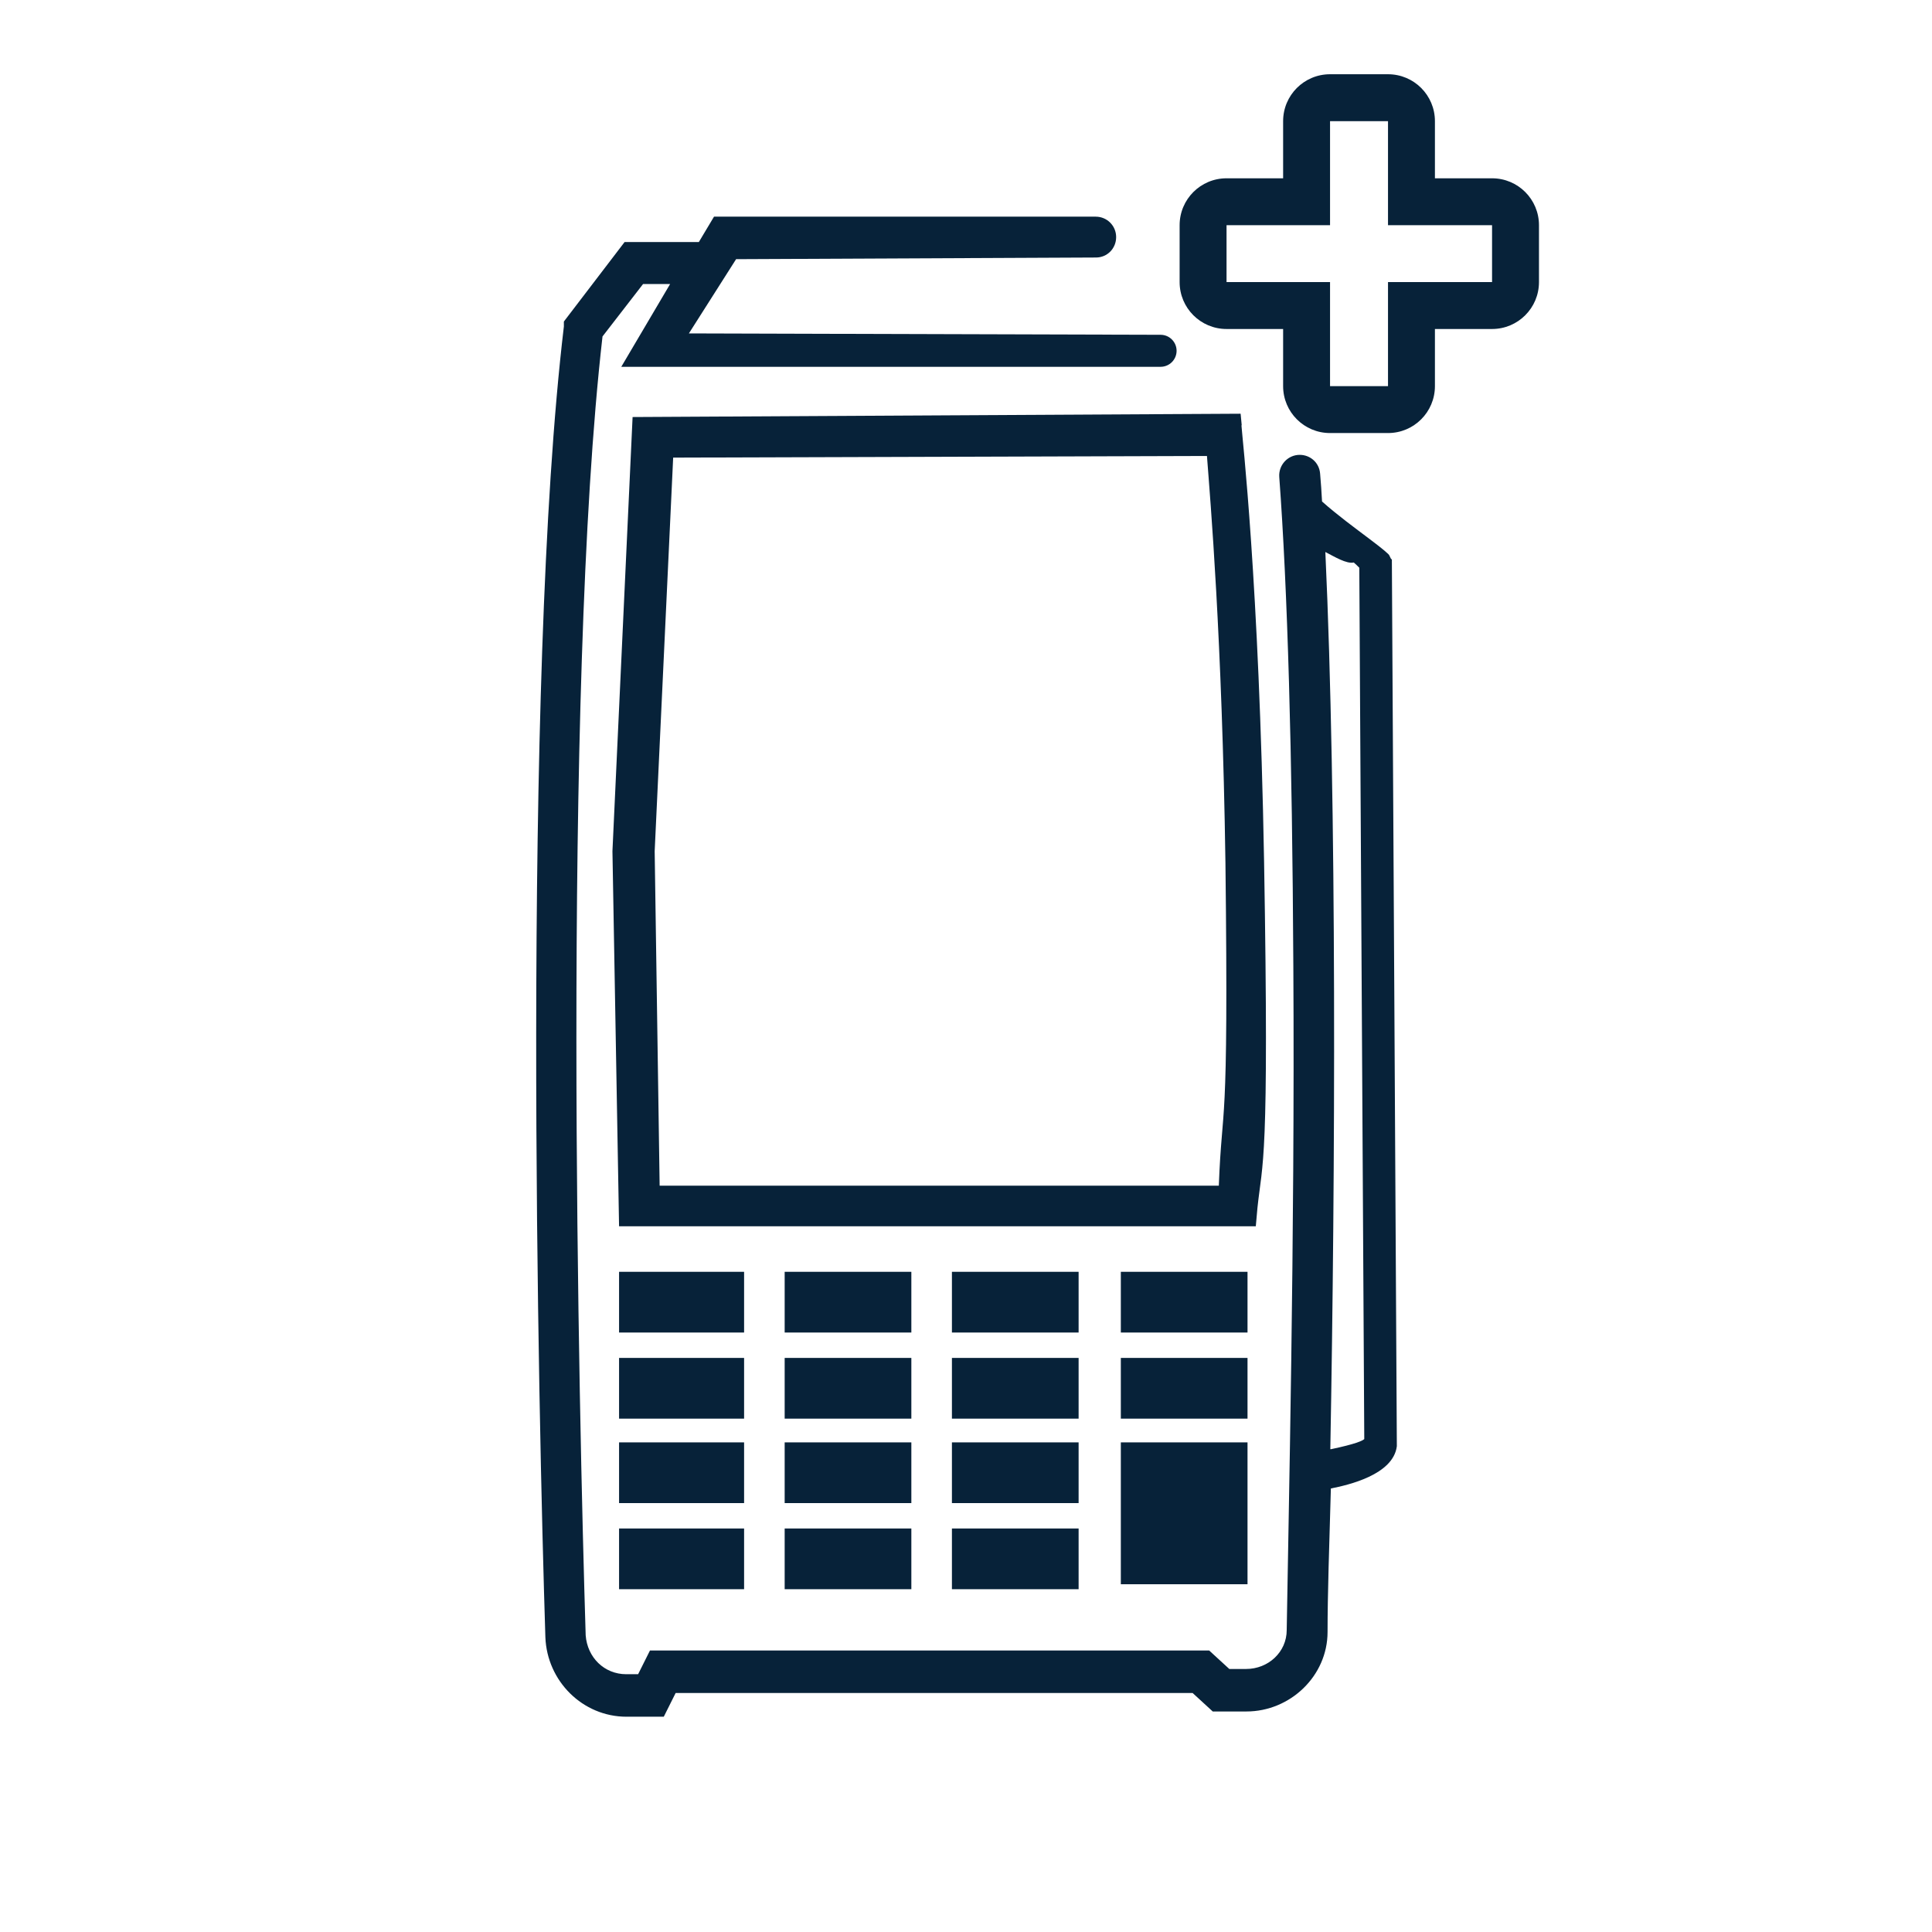 <?xml version="1.0" encoding="UTF-8"?>
<svg id="Camada_1" xmlns="http://www.w3.org/2000/svg" viewBox="0 0 70 70">
  <defs>
    <style>
      .cls-1 {
        fill: #072239;
      }
    </style>
  </defs>
  <path class="cls-1" d="M50.29,4.39v3.77h3.77v2.06h-3.77v3.77h-2.1v-3.77h-3.75v-2.06h3.75v-3.77h2.1M50.29,2.69h-2.1c-.94,0-1.7.76-1.7,1.7v2.07h-2.05c-.94,0-1.7.76-1.7,1.7v2.06c0,.94.76,1.7,1.7,1.7h2.05v2.07c0,.94.76,1.7,1.7,1.7h2.1c.94,0,1.7-.76,1.7-1.7v-2.07h2.07c.94,0,1.7-.76,1.7-1.7v-2.06c0-.94-.76-1.7-1.7-1.7h-2.07v-2.07c0-.94-.76-1.7-1.7-1.7h0Z"/>
  <g>
    <path class="cls-1" d="M44.16,42.96h-20.26l-.18-12.12.67-14.26,19.34-.06c.12,1.59.55,6.55.67,14.75.12,10.16-.12,8.51-.24,11.69M44.99,15.41l-.04-.42-22.03.12-.73,15.73.24,13.59h23.07l.06-.67c.18-1.71.43-1.47.24-12.55-.18-10.16-.8-15.43-.82-15.8"/>
    <rect class="cls-1" x="22.43" y="49.2" width="4.53" height="2.2"/>
    <rect class="cls-1" x="22.43" y="46.08" width="4.53" height="2.2"/>
    <rect class="cls-1" x="22.43" y="55.38" width="4.53" height="2.2"/>
    <rect class="cls-1" x="22.43" y="52.26" width="4.53" height="2.2"/>
    <rect class="cls-1" x="28.43" y="49.2" width="4.59" height="2.2"/>
    <rect class="cls-1" x="28.43" y="46.08" width="4.59" height="2.2"/>
    <rect class="cls-1" x="28.43" y="55.38" width="4.59" height="2.2"/>
    <rect class="cls-1" x="28.43" y="52.26" width="4.59" height="2.2"/>
    <rect class="cls-1" x="34.49" y="49.2" width="4.59" height="2.2"/>
    <rect class="cls-1" x="34.49" y="46.08" width="4.59" height="2.2"/>
    <rect class="cls-1" x="34.49" y="55.38" width="4.59" height="2.2"/>
    <rect class="cls-1" x="34.49" y="52.26" width="4.59" height="2.2"/>
    <rect class="cls-1" x="40.61" y="49.2" width="4.59" height="2.2"/>
    <rect class="cls-1" x="40.61" y="46.08" width="4.59" height="2.2"/>
    <rect class="cls-1" x="40.61" y="52.26" width="4.59" height="5.14"/>
    <path class="cls-1" d="M50.4,20.25l-.06-.12q0-.06-.73-.61c-.49-.37-1.16-.86-1.71-1.35-.02-.35-.04-.69-.07-1.01-.03-.39-.35-.68-.74-.68-.43,0-.77.37-.74.8.3,4.04.47,9.91.51,17.73.06,9.91-.18,20.14-.24,24.05,0,.8-.67,1.41-1.47,1.41h-.61l-.73-.67h-20.26l-.43.86h-.43c-.8,0-1.41-.61-1.47-1.41-.24-7.77-.86-34.21.61-47.06l1.47-1.9h.98l-1.77,3h19.54s0,0,0,0c.32,0,.58-.26.58-.58s-.26-.58-.58-.58c0,0,0,0,0,0h0s-17.09-.05-17.09-.05l1.71-2.69,13.04-.06c.41,0,.73-.33.73-.74s-.33-.74-.74-.74h-13.83l-.55.92h-2.69l-2.2,2.88v.18c-1.53,12.85-.92,39.6-.67,47.49.06,1.59,1.35,2.88,2.94,2.88h1.35l.43-.86h18.73l.73.67h1.22c1.59,0,2.94-1.29,2.94-2.88,0-1.35.06-3.12.12-5.2.61-.12,2.26-.49,2.39-1.53v-.06l-.18-32.07ZM48.2,52.5c.18-9.91.24-23.44-.18-32.5.33.17.77.44,1.03.38.08.07.12.11.2.19l.18,31.57c-.06.06-.31.18-1.22.37Z"/>
  </g>
</svg>